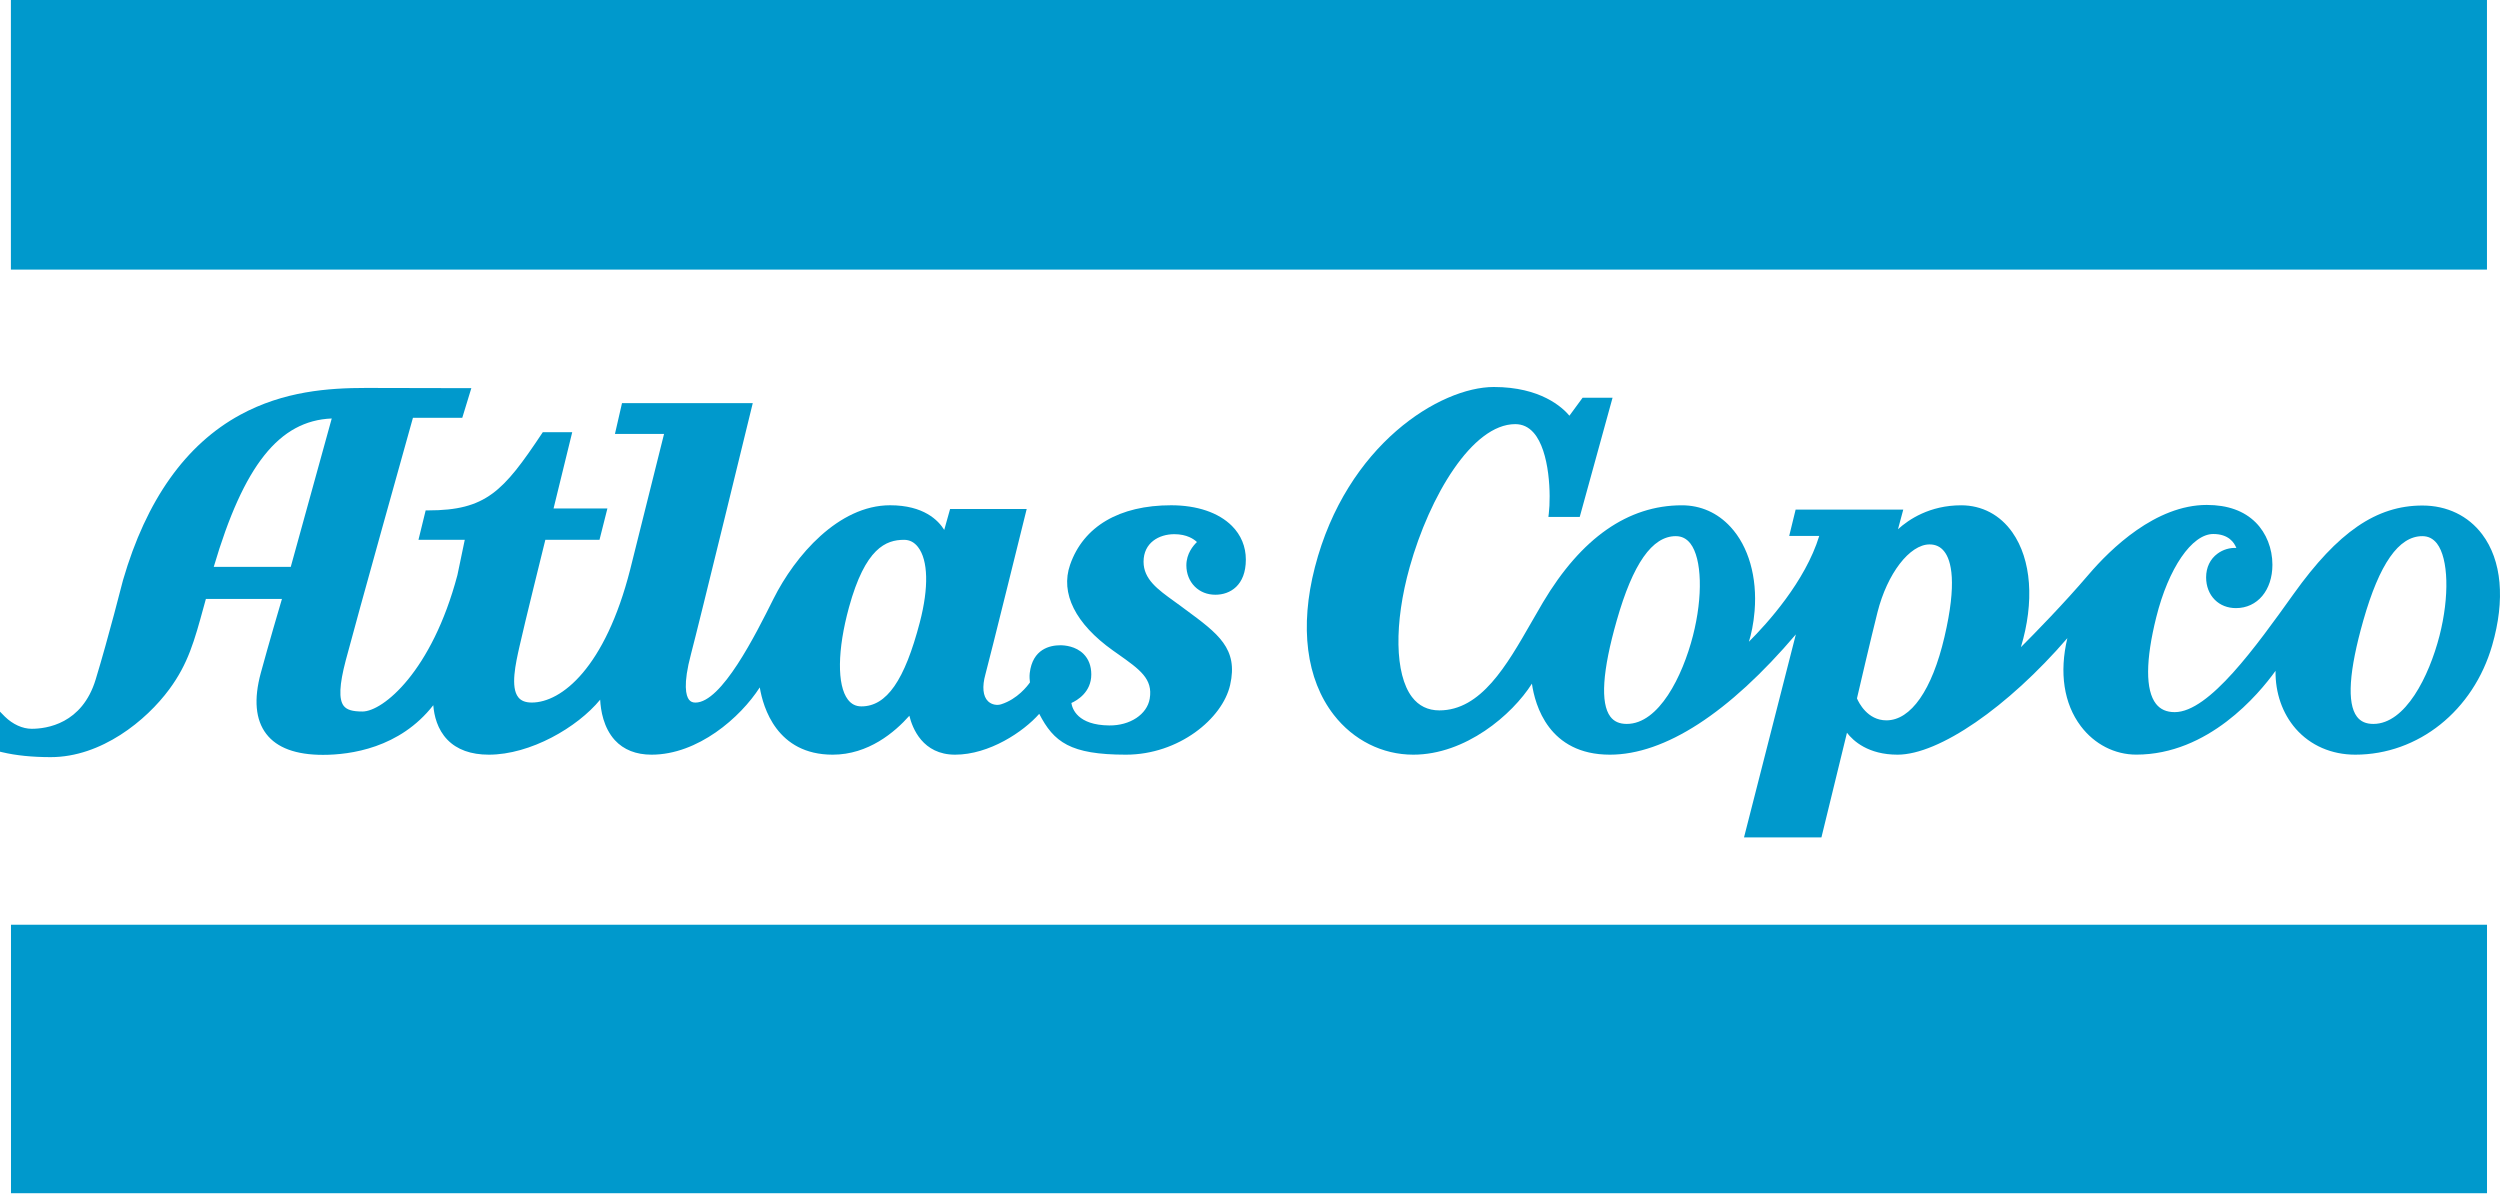 <?xml version="1.0" encoding="UTF-8" standalone="no"?><!DOCTYPE svg PUBLIC "-//W3C//DTD SVG 1.1//EN" "http://www.w3.org/Graphics/SVG/1.1/DTD/svg11.dtd"><svg width="100%" height="100%" viewBox="0 0 560 268" version="1.1" xmlns="http://www.w3.org/2000/svg" xmlns:xlink="http://www.w3.org/1999/xlink" xml:space="preserve" xmlns:serif="http://www.serif.com/" style="fill-rule:evenodd;clip-rule:evenodd;stroke-linejoin:round;stroke-miterlimit:2;"><g><path d="M2.44,60.39l0,-60.39l554.64,0l0,60.39l-554.64,0Z" style="fill:#09c;fill-rule:nonzero;"/><path d="M2.46,267.28l0,-60.14l554.63,-0l0,60.14l-554.63,-0Z" style="fill:#09c;fill-rule:nonzero;"/><g><path d="M546.45,142.41c-2.35,9.11 -7.63,19.75 -14.82,19.75c-1.65,0 -2.85,-0.53 -3.68,-1.63c-2.27,-3.01 -1.78,-10.25 1.43,-21.54c3.62,-12.71 7.94,-18.89 13.22,-18.89c1.34,0 2.41,0.54 3.28,1.65c2.58,3.37 2.82,11.86 0.57,20.66m-110.9,0.31c-2.77,11.85 -7.51,18.64 -12.99,18.64c-4.28,0 -6.22,-4.03 -6.6,-4.92c0.39,-1.71 3.2,-13.75 4.6,-19.3c2.19,-8.66 7.2,-15.19 11.67,-15.19c1.35,0 2.45,0.52 3.26,1.55c1.61,2.01 2.93,7 0.06,19.22m-56.33,-0.31c-2.34,9.11 -7.63,19.75 -14.82,19.75c-1.65,-0 -2.85,-0.53 -3.68,-1.63c-2.27,-3.01 -1.79,-10.25 1.43,-21.54c3.62,-12.71 7.94,-18.89 13.22,-18.89c1.34,-0 2.41,0.54 3.28,1.65c2.59,3.37 2.83,11.86 0.57,20.66m176.79,-22.72c-3.13,-4.16 -7.88,-6.45 -13.39,-6.45c-10.3,-0 -18.92,5.92 -28.84,19.79c-8.44,11.8 -18.95,26.49 -26.64,26.49c-1.84,-0 -3.22,-0.61 -4.2,-1.86c-2.37,-3.04 -2.35,-9.76 0.07,-19.43c2.73,-10.96 7.98,-18.61 12.76,-18.61c3.45,-0 4.71,1.94 5.17,3.13c-1.42,-0.1 -2.98,0.35 -4.22,1.27c-1.65,1.21 -2.55,3.1 -2.55,5.32c-0,1.98 0.69,3.77 1.95,5.02c1.22,1.22 2.86,1.86 4.74,1.86c4.8,-0 8.16,-4 8.16,-9.72c-0,-3.64 -1.37,-7.09 -3.74,-9.46c-2.61,-2.61 -6.3,-3.93 -10.96,-3.93c-11.44,-0 -21.51,9.79 -26.49,15.62c-5.6,6.56 -12,13.09 -15.15,16.24c3.05,-10.14 2.38,-19.61 -1.92,-25.73c-2.74,-3.9 -6.81,-6.05 -11.45,-6.05c-7.07,-0 -11.76,3.18 -14.16,5.36l1.18,-4.4l-24.11,-0l-1.44,5.9l6.73,-0c-3.13,10.22 -11.68,19.64 -15.76,23.7c0.51,-1.62 1.03,-3.91 1.28,-6.89c0.61,-7.59 -1.35,-14.45 -5.39,-18.83c-2.92,-3.17 -6.68,-4.84 -10.9,-4.84c-12.06,-0 -22.52,7.31 -31.11,21.73l-2.59,4.47c-5.56,9.7 -11.3,19.74 -20.63,19.74c-2.56,-0 -4.62,-1.01 -6.13,-3c-3.85,-5.07 -4.05,-16.49 -0.51,-29.11c4.46,-15.9 14.01,-32.01 23.64,-32.01c1.62,-0 2.97,0.63 4.11,1.91c3.69,4.17 3.89,14.19 3.41,18.12l-0.09,0.75l7.02,-0l7.35,-26.69l-6.71,-0l-0.2,0.27l-2.75,3.75c-1.56,-1.86 -6.45,-6.43 -16.94,-6.43c-11.97,-0 -32.98,12.84 -40.08,40.39c-3.44,13.35 -1.94,25.08 4.23,33.04c4.4,5.68 10.89,8.93 17.8,8.93c11.71,-0 22.15,-8.9 26.59,-15.91c0.69,4.8 3.76,15.91 17.46,15.91c12.29,-0 26.65,-9.3 41.66,-26.94l-11.61,45.47l17.34,-0l5.72,-23.44c1.43,1.86 4.78,4.91 11.33,4.91c9.28,-0 24.69,-10.63 38.04,-26.1c-1.84,7.72 -0.79,14.67 3.01,19.71c3.06,4.05 7.59,6.38 12.43,6.38c16.11,-0 27.39,-13.48 31.19,-18.77c-0.07,4.91 1.52,9.54 4.54,12.99c3.28,3.73 8,5.79 13.31,5.79c14.13,-0 26.46,-9.85 30.68,-24.5c2.95,-10.21 2.15,-19.03 -2.24,-24.86" style="fill:#09c;fill-rule:nonzero;"/><path d="M206.04,139.4c-3.4,13.02 -7.43,18.83 -13.08,18.83c-1.26,0 -2.25,-0.5 -3.03,-1.52c-2.46,-3.23 -2.37,-11.15 0.24,-20.66c3.66,-13.33 8.3,-15.13 12.35,-15.13c1.24,0 2.28,0.54 3.11,1.61c2.29,2.95 2.44,9.1 0.41,16.87m-140.91,-12.42l-17.25,0c6.7,-22.73 14.66,-32.76 26.43,-33.24l-9.18,33.24Zm202.5,4.41c1.19,1.19 2.79,1.83 4.62,1.83c3.29,-0 6.82,-2.07 6.82,-7.88c0,-2.89 -1.08,-5.5 -3.12,-7.54c-2.98,-2.98 -7.81,-4.62 -13.61,-4.62c-11.61,-0 -19.65,4.73 -22.64,13.33c-2.22,6.39 1.19,13.21 9.6,19.2l1.15,0.81c4.89,3.46 7.84,5.54 7.09,9.98c-0.59,3.52 -4.4,6.05 -9.06,6c-7.13,-0.06 -8.3,-3.76 -8.49,-5.03c1.27,-0.57 4.46,-2.4 4.46,-6.39c0,-1.9 -0.59,-3.44 -1.73,-4.59c-1.77,-1.76 -4.22,-1.95 -5.2,-1.95c-2.29,0 -6.23,0.81 -6.86,6.25c-0.09,0.77 -0.01,1.64 0.05,2.07c-0.54,0.77 -2.79,3.74 -6.45,4.9c-0.84,0.27 -2.06,0.16 -2.93,-0.67c-1.16,-1.12 -1.37,-3.27 -0.59,-6.06c0.79,-2.82 9.24,-37.01 9.24,-37.01l-17.16,0l-1.31,4.68c-1.32,-2.14 -4.6,-5.52 -12.13,-5.52c-11.54,0 -21.28,11.29 -26.12,20.96c-4.06,8.12 -11.62,23.24 -17.49,23.24c-0.63,0 -1.1,-0.21 -1.44,-0.66c-0.63,-0.82 -1.41,-3.25 0.47,-10.28c1.55,-5.76 13.82,-56.14 13.82,-56.14l-29.29,0l-1.58,6.9l11,0l-7.59,30.38c-5.6,21.99 -15.37,29.79 -22.04,29.79c-1.4,0 -2.39,-0.38 -3.02,-1.18c-1.79,-2.24 -0.6,-7.54 0.27,-11.4c1.21,-5.41 5.08,-20.98 5.79,-23.88l12.13,0l1.77,-7.02l-12.06,0l4.18,-17.08l-6.59,0l-0.2,0.3c-8.66,13.01 -12.55,17.22 -25.51,17.22l-0.53,0l-1.61,6.58l10.37,0c-0.45,2.16 -1.65,7.95 -1.65,7.92c-5.72,21.59 -16.68,30.55 -21.27,30.55c-2.26,0 -3.51,-0.38 -4.2,-1.27c-1.13,-1.47 -0.98,-4.71 0.46,-10.19c2.62,-9.91 13.71,-49.55 15.05,-54.33l11.05,0l2.03,-6.64l-23.57,-0.05c-8.47,0 -18.45,0.72 -28.2,6.02c-12.21,6.64 -21.04,19.09 -26.25,37.02c-0.04,0.13 -3.25,12.82 -6.13,22.27c-3.03,9.97 -11.03,11.04 -14.33,11.04c-2.05,0 -4.24,-1 -6.01,-2.73l-1.09,-1.11l0,8.97l0.51,0.12c3.07,0.73 6.71,1.1 10.85,1.1c11.34,-0 21.4,-8.19 26.57,-15.21c4.22,-5.72 5.61,-10.81 7.72,-18.52l0.47,-1.71l17.04,-0c-0.72,2.43 -2.86,9.7 -4.74,16.59c-1.6,5.9 -1.19,10.5 1.23,13.65c2.38,3.12 6.65,4.69 12.7,4.69c6.12,-0 17.19,-1.5 24.71,-11.12c0.18,2.35 0.91,5.4 3.16,7.73c2.15,2.22 5.27,3.35 9.28,3.35c9.31,-0 19.83,-6.1 24.94,-12.32c0.12,2.37 0.73,6.26 3.29,9.07c1.98,2.15 4.74,3.25 8.22,3.25c10.38,-0 19.9,-8.31 24.24,-15.07c0.75,4.5 3.83,15.07 16.33,15.07c8.01,-0 13.93,-5.05 17.18,-8.72c0.68,2.79 2.98,8.72 10.24,8.72c7.66,-0 15.33,-5.14 18.85,-9.15c3.26,6.32 6.93,9.15 19.42,9.15c11.84,-0 21.63,-8.07 23.34,-15.61c1.86,-8.16 -2.64,-11.48 -10.09,-16.96l-0.9,-0.67l-1.54,-1.12c-3.68,-2.65 -6.86,-4.94 -6.86,-8.86c0,-4.26 3.46,-6.17 6.89,-6.17c2.83,-0 4.4,1.12 5.07,1.76c-0.85,0.81 -2.37,2.61 -2.37,5.22c0,1.85 0.67,3.54 1.88,4.75" style="fill:#09c;fill-rule:nonzero;"/></g></g></svg>